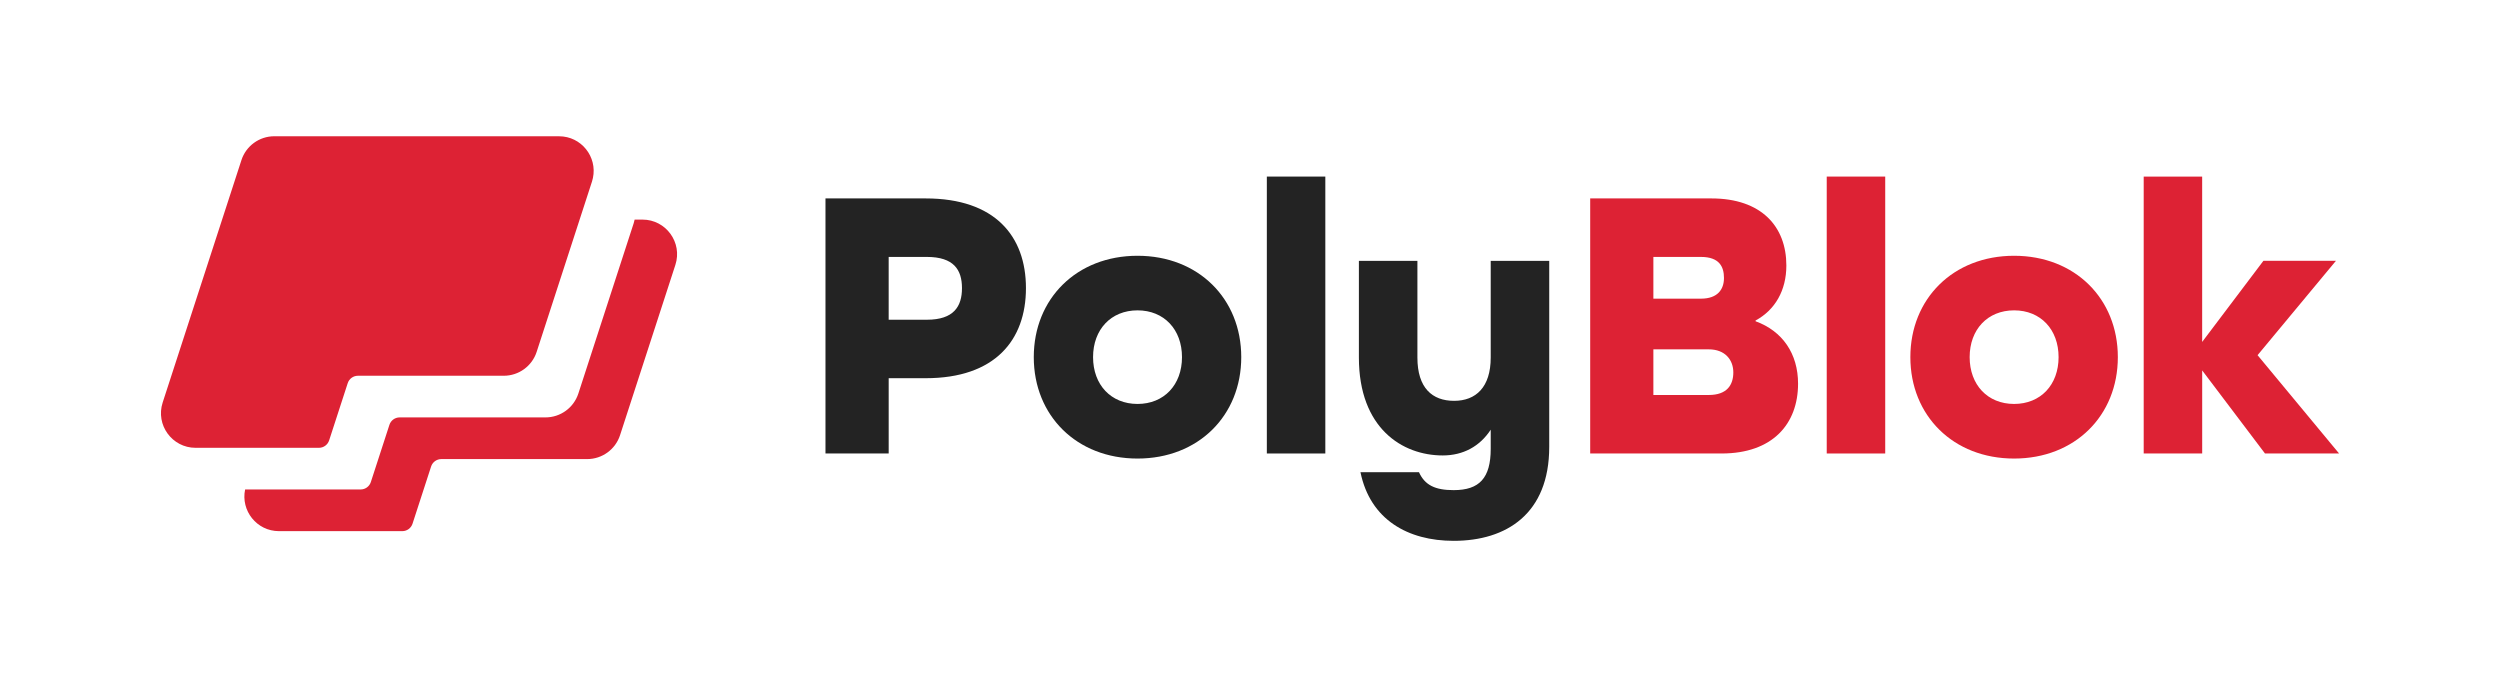 <?xml version="1.0" encoding="UTF-8"?>
<svg id="Layer_1" xmlns="http://www.w3.org/2000/svg" version="1.1" viewBox="0 0 1920 520">
  <!-- Generator: Adobe Illustrator 29.3.1, SVG Export Plug-In . SVG Version: 2.1.0 Build 151)  -->
  <defs>
    <style>
      .st0 {
        fill: #232323;
      }

      .st1 {
        fill: #dd2234;
      }
    </style>
  </defs>
  <path class="st1" d="M493.42,168.66h-6.02c-.2.92-.42,1.85-.72,2.77l-42.49,130.78c-3.56,10.95-13.76,18.36-25.27,18.36h-112c-3.57,0-6.73,2.3-7.84,5.69l-14.28,43.96c-1.1,3.4-4.27,5.69-7.84,5.69h-88.71c-3.44,16.24,8.91,32.01,25.99,32.01h94.73c3.57,0,6.73-2.3,7.84-5.69l14.28-43.96c1.1-3.4,4.27-5.69,7.84-5.69h112c11.51,0,21.72-7.41,25.27-18.36l42.49-130.78c5.58-17.17-7.22-34.79-25.27-34.79Z"/>
  <path class="st1" d="M429.39,104.64h-218.71c-11.51,0-21.72,7.41-25.27,18.36l-60.48,186.13c-5.58,17.17,7.22,34.79,25.27,34.79h94.73c3.57,0,6.73-2.3,7.84-5.69l14.28-43.96c1.1-3.4,4.27-5.69,7.84-5.69h112c11.51,0,21.72-7.41,25.27-18.36l42.49-130.78c.3-.92.52-1.85.72-2.77,3.44-16.24-8.91-32.01-25.99-32.01Z"/>
  <g>
    <path class="st0" d="M633.97,152.39h76.99c53.3,0,76.97,29.06,76.97,68.89s-23.66,69.18-76.97,69.18h-28.45v57.82h-48.54v-195.9ZM711.85,245.55c20.67,0,26.95-10.2,26.95-24.27s-6.29-23.96-26.95-23.96h-29.35v48.22h29.35Z"/>
    <path class="st0" d="M793.94,274.29c0-44.92,32.95-77.86,79.67-77.86s79.67,32.95,79.67,77.86-32.95,77.88-79.67,77.88-79.67-32.95-79.67-77.88ZM907.77,274.29c0-21.25-13.78-35.94-34.15-35.94s-34.15,14.69-34.15,35.94,13.78,35.94,34.15,35.94,34.15-14.67,34.15-35.94Z"/>
    <path class="st0" d="M972.93,135.61h44.92v212.67h-44.92v-212.67Z"/>
    <path class="st0" d="M1044.84,362.66h44.94c4.48,9.87,12.28,13.76,26.64,13.76,19.77,0,28.45-9.28,28.45-31.74v-14.67c-8.39,12.88-21.25,19.77-36.84,19.77-31.14,0-64.4-20.98-64.4-75.18v-74.28h44.94v74.28c0,23.35,11.38,33.24,28.16,33.24s28.14-10.49,28.14-33.24v-74.28h44.94v142.86c0,51.51-32.95,72.18-73.39,72.18-35.03,0-64.09-16.17-71.58-52.7Z"/>
    <path class="st1" d="M1221.27,152.39h93.14c38.34,0,57.51,21.56,57.51,51.51,0,19.17-8.68,34.15-23.65,42.25v.58c20.65,7.49,32.64,24.87,32.64,47.93,0,30.85-19.46,53.62-58.7,53.62h-100.94v-195.9ZM1306.34,229.37c12.88,0,17.67-7.2,17.67-15.88s-3.6-16.17-17.67-16.17h-36.55v32.05h36.55ZM1312.33,303.35c14.07,0,18.86-7.78,18.86-17.36s-6.29-17.69-18.86-17.69h-42.54v35.05h42.54Z"/>
    <path class="st1" d="M1402.93,135.61h44.92v212.67h-44.92v-212.67Z"/>
    <path class="st1" d="M1467.16,274.29c0-44.92,32.95-77.86,79.67-77.86s79.67,32.95,79.67,77.86-32.95,77.88-79.67,77.88-79.67-32.95-79.67-77.88ZM1580.99,274.29c0-21.25-13.78-35.94-34.15-35.94s-34.15,14.69-34.15,35.94,13.78,35.94,34.15,35.94,34.15-14.67,34.15-35.94Z"/>
    <path class="st1" d="M1646.34,135.61h44.92v127l47.04-62.3h55.7l-60.19,72.47,62.59,75.49h-56.9l-48.22-63.79v63.79h-44.92v-212.67Z"/>
  </g>
</svg>